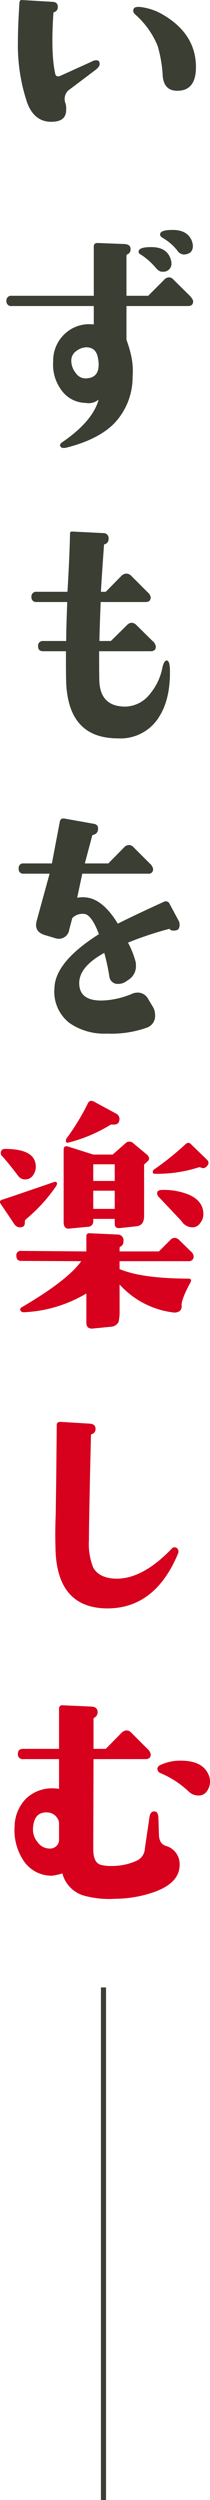 <svg xmlns="http://www.w3.org/2000/svg" width="41.107" height="487.759" viewBox="0 0 41.107 487.759">
  <g id="グループ_4978" data-name="グループ 4978" transform="translate(-212.743 -2859.741)">
    <path id="パス_18661" data-name="パス 18661" d="M18.1-15.15c0-4.25-2.1-7.65-6.3-10.15a11.238,11.238,0,0,0-4.65-1.6q-.975-.075-1.2.3-.375.6.3,1.2a16.523,16.523,0,0,1,4.35,6.1,25.453,25.453,0,0,1,1,5.95c.2,1.9,1.15,2.8,2.85,2.8C16.9-10.55,18.1-12.1,18.1-15.15Zm-18.85-.6c0-.5-.2-.75-.65-.75a1.963,1.963,0,0,0-.7.15l-.3.15-5.85,2.65c-.7.35-1.1.2-1.2-.35-.6-2.7-.7-6.6-.35-11.85q0-.075.15-.15a.921.921,0,0,0,.7-.95c.05-.65-.3-1-1-1.05l-5.95-.35c-.35-.05-.5.1-.55.5-.2,3.1-.3,5.55-.3,7.45a35.172,35.172,0,0,0,1.8,12.05c.9,2.45,2.45,3.7,4.55,3.75s3.1-.7,3.1-2.4A3.922,3.922,0,0,0-7.4-8a2.294,2.294,0,0,1,.5-2.6l5.25-3.95Q-.75-15.225-.75-15.75ZM17.3,18.75c-.55-1.4-1.8-2.15-3.75-2.15-1.55,0-2.35.25-2.45.75-.1.25.05.5.4.75a10.279,10.279,0,0,1,2.9,2.45,1.68,1.68,0,0,0,1.4.85c1.15-.1,1.7-.65,1.7-1.7A3.594,3.594,0,0,0,17.3,18.75Zm-4.2,3.4c-.55-1.5-1.8-2.2-3.75-2.2-1.55,0-2.35.25-2.45.75-.1.3.05.55.4.7a13.668,13.668,0,0,1,2.9,2.55c.5.6.95.85,1.4.8A1.566,1.566,0,0,0,13.3,23,2.964,2.964,0,0,0,13.1,22.15Zm4.45,8.4c0-.3-.25-.65-.65-1.1l-3.15-3.1a1.2,1.2,0,0,0-.9-.5,1.376,1.376,0,0,0-1,.5l-3.1,3.1H4.5V21.7a.335.335,0,0,1,.2-.35.961.961,0,0,0,.6-.9c.05-.7-.35-1.05-1.2-1.1l-5.25-.2c-.5,0-.75.2-.75.7v9.6H-17.95a.913.913,0,0,0-1.05,1,.913.913,0,0,0,1.05,1H-1.9v3.6a6.956,6.956,0,0,0-5.65,1.8,7.15,7.15,0,0,0-2.3,5.45,8.307,8.307,0,0,0,1.5,5.4A5.947,5.947,0,0,0-3.5,50.35,3.074,3.074,0,0,0-.95,49.7C-1.7,52.45-4,55.2-7.9,57.9c-.6.35-.75.75-.45,1.05.25.25.7.25,1.4.05,4-1.05,7-2.6,9-4.6A13.068,13.068,0,0,0,5.7,45.2a13.639,13.639,0,0,0-.3-4.15,22.371,22.371,0,0,0-.9-3v-6.6H16.55C17.2,31.45,17.55,31.15,17.55,30.55ZM-1.05,41.8a4.69,4.69,0,0,1,.1,1.1c0,1.65-.75,2.55-2.3,2.65a2.256,2.256,0,0,1-2.15-1,3.807,3.807,0,0,1-.9-2.45,2.211,2.211,0,0,1,.95-1.85,3.378,3.378,0,0,1,2.1-.75C-2,39.55-1.25,40.3-1.05,41.8ZM13,102.2c-.05-1.05-.25-1.6-.65-1.6-.35.05-.6.5-.8,1.3A11.365,11.365,0,0,1,9.2,107a6.34,6.34,0,0,1-4.8,2.6c-3.25.05-5-1.55-5.2-4.75-.05-1.05-.05-3.05-.05-6.05H9.25c.65,0,1-.3,1-.9a1.735,1.735,0,0,0-.65-1.1L6.45,93.7a1.31,1.31,0,0,0-.95-.45,1.3,1.3,0,0,0-.9.45L1.45,96.8H-.8c.05-2.5.15-5.05.25-7.6h8.8c.65,0,1-.3,1-.95a1.834,1.834,0,0,0-.65-1l-3.2-3.2a1.344,1.344,0,0,0-.9-.4,1.463,1.463,0,0,0-.95.4L.45,87.2H-.5c.05-1.15.25-4.15.6-9.1a.184.184,0,0,1,.05-.15A1.023,1.023,0,0,0,1,76.9,1,1,0,0,0-.05,75.75l-6-.3c-.35-.05-.5.1-.5.4-.05,2.5-.2,6.25-.5,11.35H-13.1a.9.9,0,0,0-1,1,.9.9,0,0,0,1,1h6c-.1,2.9-.2,5.45-.2,7.6h-4.5a.913.913,0,0,0-1,1.05c0,.65.35.95,1,.95h4.45c0,2.75,0,4.85.05,6.25.35,7.2,3.7,10.75,10.15,10.75a8.859,8.859,0,0,0,8.1-4.3C12.45,109.1,13.1,106,13,102.2Zm1.8,49.35-1.85-3.45a.8.8,0,0,0-1.15-.4c-4.1,1.85-7.1,3.3-9,4.25-2.1-3.45-4.35-5.15-6.75-5.15a5.507,5.507,0,0,0-1.2.1l1-4.7H8.75a.827.827,0,0,0,.95-.95,1.681,1.681,0,0,0-.6-1l-3.2-3.2a1.3,1.3,0,0,0-.9-.45,1.31,1.31,0,0,0-.95.45L.95,140.2h-4.6l1.45-5.45a.534.534,0,0,1,.25-.15,1.076,1.076,0,0,0,.85-.8c.15-.8-.1-1.25-.9-1.35l-5.6-1c-.55-.1-.85.1-.95.6l-1.55,8.15h-5.5a.877.877,0,0,0-1,1,.877.877,0,0,0,1,1h5.05l-2.5,9.1a3.7,3.7,0,0,0-.15.9c0,1,.6,1.65,1.8,2l1.85.55a2.468,2.468,0,0,0,.75.15,2.047,2.047,0,0,0,2.1-1.8l.6-2.25a2.8,2.8,0,0,1,2.6-.75c.85.3,1.75,1.6,2.6,3.9q-8.55,5.4-8.7,10.5a7.725,7.725,0,0,0,2.9,6.8,11.874,11.874,0,0,0,7.35,2.1,20.734,20.734,0,0,0,7.95-1.2,2.4,2.4,0,0,0,1.5-2.45,3.1,3.1,0,0,0-.45-1.6l-.9-1.5A2.309,2.309,0,0,0,6.8,165.4a2.669,2.669,0,0,0-1.25.25,16.325,16.325,0,0,1-5,1.25c-3.55.3-5.3-.85-5.3-3.35,0-2.15,1.65-4.1,4.9-5.9a38.067,38.067,0,0,1,1,4.65,1.636,1.636,0,0,0,1.8,1.4,2.515,2.515,0,0,0,1.35-.4l.75-.5a3.1,3.1,0,0,0,1.3-2.7,2.444,2.444,0,0,0-.05-.65,17.08,17.08,0,0,0-1.5-3.8A66.632,66.632,0,0,1,12.75,153c.1-.05.15-.05.25.05a.768.768,0,0,0,.65.25,2.434,2.434,0,0,0,.6-.05c.45-.1.65-.5.65-1.1A2.51,2.51,0,0,0,14.8,151.55Z" transform="translate(233 2888)" fill="#3a3e33"/>
    <path id="パス_18662" data-name="パス 18662" d="M20.25-30l-3.1-3a.675.675,0,0,0-1-.1,57.907,57.907,0,0,1-6.3,5.05.642.642,0,0,0-.2.5.331.331,0,0,0,.35.3,26.483,26.483,0,0,0,8.45-1.2.733.733,0,0,1,.65,0,.865.865,0,0,0,1.05-.2C20.65-29.1,20.7-29.55,20.25-30ZM17.4-16.8a1.769,1.769,0,0,0,1.5-.8,2.755,2.755,0,0,0,.65-1.8c0-1.7-1-3-2.9-3.8a13.017,13.017,0,0,0-5.15-.9c-.65,0-1,.2-1,.65a1.042,1.042,0,0,0,.35.75l4.4,4.65A2.549,2.549,0,0,0,17.4-16.8ZM3.1-37.65A1.18,1.18,0,0,0,2.45-39L-1.9-41.35c-.55-.25-.9-.15-1.15.35A45.737,45.737,0,0,1-7.3-34.05a.976.976,0,0,0-.05.35c0,.35.15.45.55.35a29.851,29.851,0,0,0,8-3.35.691.691,0,0,1,.6-.15C2.55-36.8,3-37.05,3.1-37.65ZM8.55-29.6q.75-.6,0-1.35L5.9-33.15a1.1,1.1,0,0,0-1.65,0L1.8-31H-2l-4.9-1.55c-.6-.2-.9,0-.9.65v14.05c0,.9.35,1.35,1,1.3l3.7-.35A1.049,1.049,0,0,0-2-18v-.45H2.2v.9c0,.65.3.95.95.9L6.4-17c1.05-.1,1.55-.75,1.55-2.05v-10ZM2.2-25.85H-2V-29.1H2.2Zm0,5.45H-2v-3.55H2.2Zm-17.55-5.75a1.794,1.794,0,0,0,1.55-.8,2.841,2.841,0,0,0,.55-1.65c0-2.35-2-3.5-6.05-3.5-.55,0-.8.3-.8.85a.7.7,0,0,0,.25.55c.8.85,1.85,2.15,3.1,3.8A1.67,1.67,0,0,0-15.35-26.15Zm33,14.95a1.5,1.5,0,0,0-.55-.9l-2.25-2.2a1.31,1.31,0,0,0-.95-.45,1.2,1.2,0,0,0-.85.45l-2.2,2.2H3.15v-.6c0-.15,0-.2.1-.3a1.042,1.042,0,0,0,.65-1.05A1.129,1.129,0,0,0,2.7-15.4l-5.45-.25a.53.53,0,0,0-.6.6v2.95l-12.75-.1a.827.827,0,0,0-.95.95c0,.65.3,1,.95,1l11.75.05c-1.75,2.45-5.6,5.45-11.5,8.9-.5.25-.6.6-.25.9.1.15.4.2.85.15A26.107,26.107,0,0,0-3.35-3.9V1.8c0,.8.4,1.2,1.2,1.15L1.4,2.6a1.754,1.754,0,0,0,1.55-.95A8.318,8.318,0,0,0,3.15-.5V-5.65A16.982,16.982,0,0,0,13.6-.2a1.8,1.8,0,0,0,1.2-.2,1.11,1.11,0,0,0,.5-1c-.1-.85.5-2.4,1.75-4.7a1.272,1.272,0,0,0,.1-.35c0-.2-.2-.35-.55-.35-6.05,0-10.55-.65-13.45-1.85V-10.2h13.5A.9.9,0,0,0,17.65-11.2ZM-9.3-24.8a1.09,1.09,0,0,0,.2-.5c0-.35-.2-.45-.55-.35-5.4,1.85-8.75,3-10.15,3.45-.4.1-.55.35-.4.7l2.8,4.15a1.3,1.3,0,0,0,1.05.55c.7,0,1-.35.95-1.05a.637.637,0,0,1,.25-.55A31.691,31.691,0,0,0-9.3-24.8ZM14.55,46.95a.965.965,0,0,0-.15-1.15.732.732,0,0,0-1.05.1Q7.8,51.675,2.7,51.75C.35,51.75-1.2,51-2,49.6a12.359,12.359,0,0,1-.85-5.4c0-2.45.1-6.5.2-12.1l.2-8.4q0-.075.15-.15a1.019,1.019,0,0,0,.75-.95c0-.7-.35-1.05-1.15-1.1l-5.75-.35c-.45,0-.7.2-.7.65l-.1,10.4-.1,7c-.1,2.55-.1,4.65-.05,6.25.05,8.1,3.5,12.1,10.25,12.1C7.05,57.5,11.6,53.95,14.55,46.95Zm5.85,42.7c-.85-1.6-2.6-2.4-5.3-2.4a9.164,9.164,0,0,0-3.85.8c-.5.2-.7.5-.7.8a.927.927,0,0,0,.65.85,18.558,18.558,0,0,1,5.35,3.45,2.723,2.723,0,0,0,2.1.9,1.864,1.864,0,0,0,1.6-.85,3.182,3.182,0,0,0,.6-1.9A3.419,3.419,0,0,0,20.4,89.65ZM14.9,107.2a3.682,3.682,0,0,0-2.8-3.35c-.8-.3-1.25-1.05-1.25-2.3l-.1-3.2c-.05-.8-.3-1.2-.8-1.2-.55,0-.85.4-.95,1.15l-.9,6.1a2.744,2.744,0,0,1-1.65,2.4,11.746,11.746,0,0,1-4.9,1,7.708,7.708,0,0,1-2-.2C-1.5,107.35-2,106.3-2,104.5l.05-17.55H8.25c.65,0,1-.3,1-.95a1.918,1.918,0,0,0-.65-1.05L5.45,81.8a1.3,1.3,0,0,0-.9-.45,1.507,1.507,0,0,0-1,.45L.45,84.95h-2.4V79.1a.26.26,0,0,1,.1-.2,1.2,1.2,0,0,0,.7-1.2c-.05-.65-.45-.95-1.2-1l-5.6-.25c-.5-.05-.75.2-.75.7v7.8h-7c-.7,0-1.05.3-1.05.95a.928.928,0,0,0,1.05,1.05h7v5.8a9.762,9.762,0,0,0-1.15-.1A7.356,7.356,0,0,0-15.2,94.7a7.932,7.932,0,0,0-2.2,5.4,10.628,10.628,0,0,0,1.65,6.5,6.565,6.565,0,0,0,5.7,3.1,11.811,11.811,0,0,0,2-.45,6.124,6.124,0,0,0,4.1,4.3,18.52,18.52,0,0,0,6.2.65,23.458,23.458,0,0,0,7.9-1.4C13.5,111.55,15.05,109.7,14.9,107.2ZM-8.7,99.3v3.55a1.749,1.749,0,0,1-1.85,1.55,2.875,2.875,0,0,1-2.35-1.25,3.8,3.8,0,0,1-.9-2.65q.15-3.3,2.85-3.15A2.413,2.413,0,0,1-8.7,99.3Z" transform="translate(233 3116)" fill="#d7001d"/>
    <path id="パス_18663" data-name="パス 18663" d="M.5,100h-1V0h1Z" transform="translate(233 3247.5)" fill="#3a3e33"/>
  </g>
</svg>
